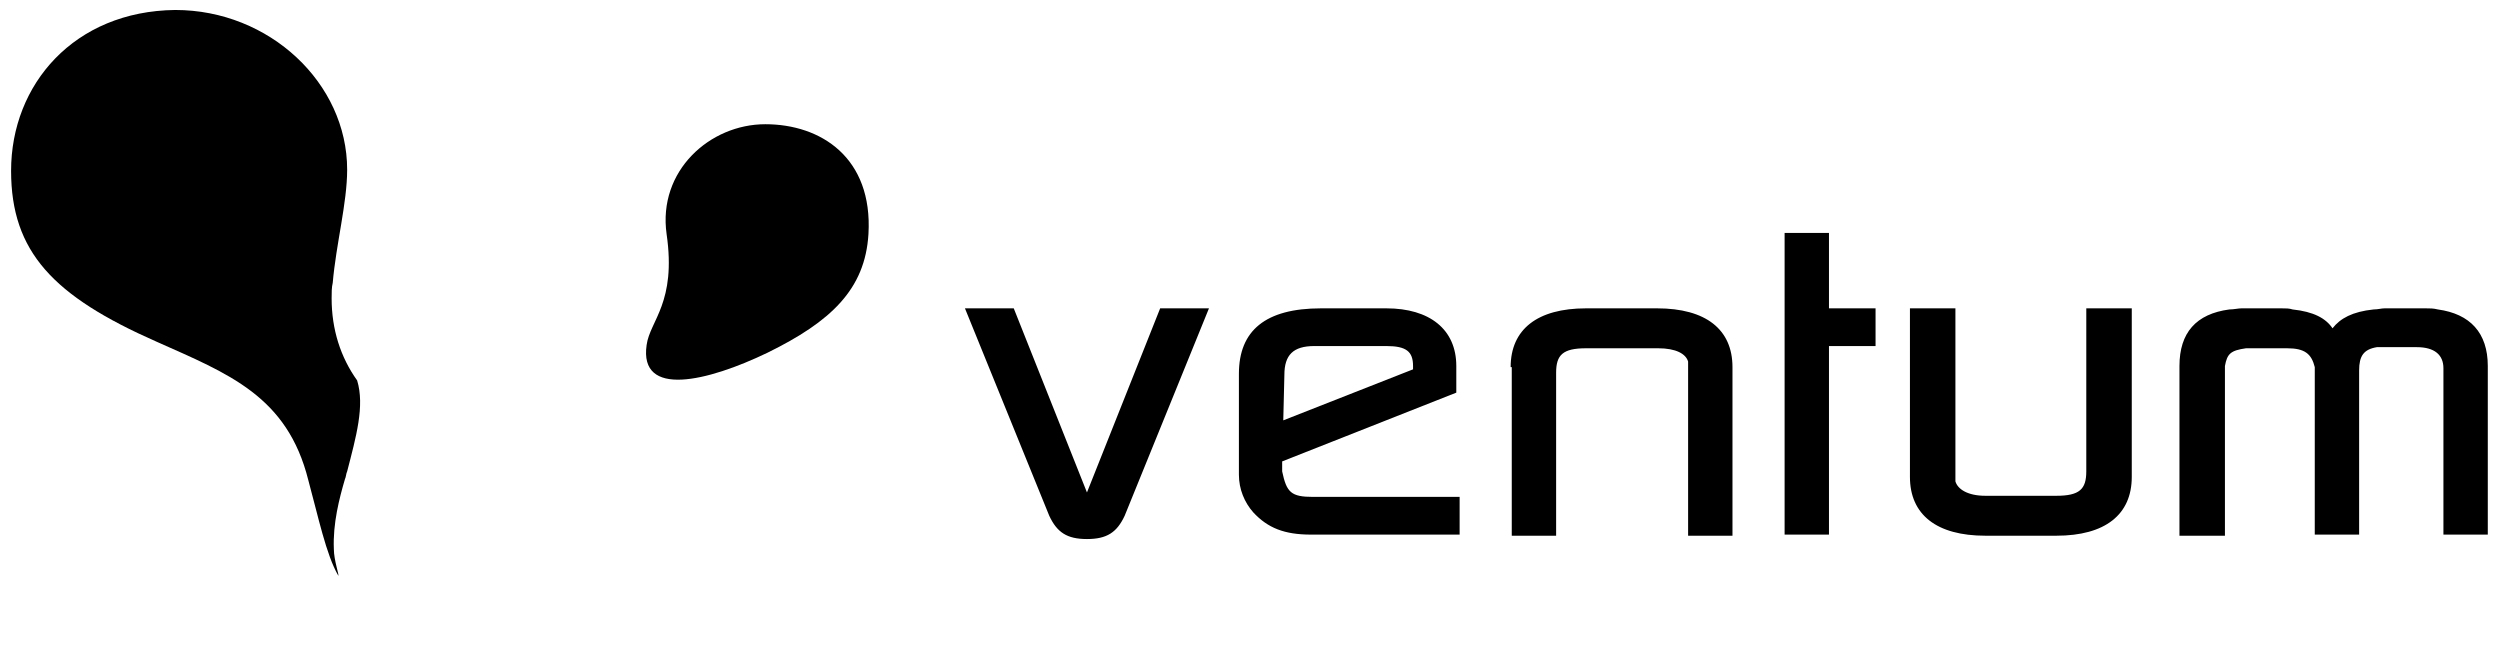 <?xml version="1.0" encoding="UTF-8"?><svg xmlns="http://www.w3.org/2000/svg" xmlns:xlink="http://www.w3.org/1999/xlink" version="1.1" id="Шар_1" x="0px" y="0px" viewBox="0 0 225.4 59" style="enable-background:new 0 0 225.4 59;" xml:space="preserve"><style type="text/css">.st0{fill:#000000;}	.st1{fill:#000000;}	.st2{clip-path:url(#SVGID_00000160186085636878364020000004109613446885544832_);fill:url(#SVGID_00000080923975641870117690000002852628609045481392_);}</style><path class="st0" d="M91.4,27.8L98,44.4l6.6-16.6h4.4l-7.6,18.7c-0.7,1.5-1.6,2.1-3.4,2.1s-2.7-0.6-3.4-2.1L87,27.8H91.4z M115.7,37.9l11.7-4.6V33c0-1.3-0.6-1.8-2.4-1.8h-6.5c-1.9,0-2.7,0.8-2.7,2.6L115.7,37.9L115.7,37.9z M111.7,33.7 c0-3.9,2.4-5.9,7.4-5.9h5.9c3.9,0,6.3,1.9,6.3,5.2v2.4l-15.7,6.2v0.9c0.4,1.9,0.8,2.3,2.8,2.3h13.2v3.4h-13.4c-2.4,0-3.9-0.6-5.2-2 c-0.8-0.9-1.3-2.1-1.3-3.4C111.7,42.8,111.7,33.7,111.7,33.7z M136.2,33.1c0-3.4,2.4-5.3,6.8-5.3h6.4c4.4,0,6.8,1.9,6.8,5.3v15.2h-4 V32.6c-0.2-0.7-1.1-1.2-2.7-1.2H143c-2.1,0-2.7,0.6-2.7,2.2v14.7h-4V33.1L136.2,33.1z M160.9,21h4v6.8h4.2v3.4h-4.2v17h-4V21z M172.2,27.8h4.1v15.6c0.2,0.7,1.1,1.3,2.7,1.3h6.4c2.1,0,2.7-0.6,2.7-2.2V27.8h4.1V43c0,3.4-2.4,5.3-6.8,5.3H179 c-4.4,0-6.8-1.9-6.8-5.3V27.8z M196.5,33c0-3,1.5-4.7,4.5-5.1c0.4,0,0.8-0.1,1.1-0.1h3.6c0.4,0,0.7,0,1,0.1c1.9,0.2,3,0.8,3.6,1.7 c0.7-0.9,1.8-1.5,3.7-1.7c0.4,0,0.7-0.1,1-0.1h3.7c0.4,0,0.7,0,1.1,0.1c2.9,0.4,4.5,2.1,4.5,5.1v15.2h-4v-15c0-1.2-0.8-1.9-2.4-1.9 h-3.6c-1.2,0.2-1.6,0.8-1.6,2.1v14.8h-4V33.1c-0.3-1.2-0.9-1.7-2.5-1.7h-3.7c-1.4,0.2-1.7,0.5-1.9,1.6v15.3h-4.1L196.5,33L196.5,33z "/><path class="st1" d="M60.1,21.1c-0.8-5.7,3.9-9.9,8.9-9.9s9.7,3,9.3,9.9c-0.3,5-3.4,7.9-9.1,10.7c-5.4,2.6-11.6,4.1-10.9-0.7 C58.6,28.9,61,27.3,60.1,21.1"/><g><defs><path id="SVGID_1_" d="M31.7,34.3c0.3,2-0.4,4.4-1.1,7c-0.1,0.2-0.1,0.4-0.2,0.7c-0.4,1.6-1,3.8-0.9,6c0,0.9,0.4,2.4,0.4,2.4 s0-0.1-0.1-0.1c1.1,2.7,3.3,6.3,7.9,7.7c6.7,2,14.4-5.4,16.9-12c1.4-3.8,1.9-9.3,0.3-10.6c-1.9-1.5-5.9,0.5-10.5,1.9 c-0.5,0.2-1,0.3-1.5,0.4C42,38,41,38.2,40,38.1c-2.8-0.2-4.3-0.8-5.7-1.9c-0.8-0.5-1.5-1.2-2.1-1.9L31.7,34.3L31.7,34.3z"/></defs><clipPath id="SVGID_00000013884525764888971650000018331212025337486729_"></clipPath><linearGradient id="SVGID_00000103987127830128736920000016025988452221385617_" gradientUnits="userSpaceOnUse" x1="-1475.56" y1="-2445.425" x2="-1474.56" y2="-2445.425" gradientTransform="matrix(26.462 0 0 26.462 39075.523 64757.242)"><stop offset="0" style="stop-color:#21591C"/><stop offset="0.101" style="stop-color:#000000"/><stop offset="0.254" style="stop-color:#000000"/><stop offset="0.348" style="stop-color:#000000"/><stop offset="0.462" style="stop-color:#000000"/><stop offset="0.678" style="stop-color:#000000"/><stop offset="0.865" style="stop-color:#000000"/><stop offset="1" style="stop-color:#000000"/><stop offset="1" style="stop-color:#000000"/></linearGradient><path style="clip-path:url(#SVGID_00000013884525764888971650000018331212025337486729_);fill:url(#SVGID_00000103987127830128736920000016025988452221385617_);" d=" M29.5,33.9h27.1v26H29.5V33.9z"/></g><path class="st1" d="M30.1,49.5c-0.1-2.3,0.5-4.6,1-6.3c0.1-0.2,0.1-0.5,0.2-0.7c0.8-3.1,1.6-5.9,0.9-8.2c-1.5-2.1-2.3-4.6-2.3-7.4 c0-0.5,0-1,0.1-1.4c0.3-3.5,1.3-7.2,1.3-10.2c0-7.8-7-14.4-15.5-14.4C6.7,1,1,7.6,1,15.4c0,7.3,3.8,11.3,13.1,15.4 c6.5,2.9,11.8,4.9,13.7,12.5c0.9,3.3,1.6,6.7,2.7,8.6C30.6,51.9,30.1,50.5,30.1,49.5"/></svg>
